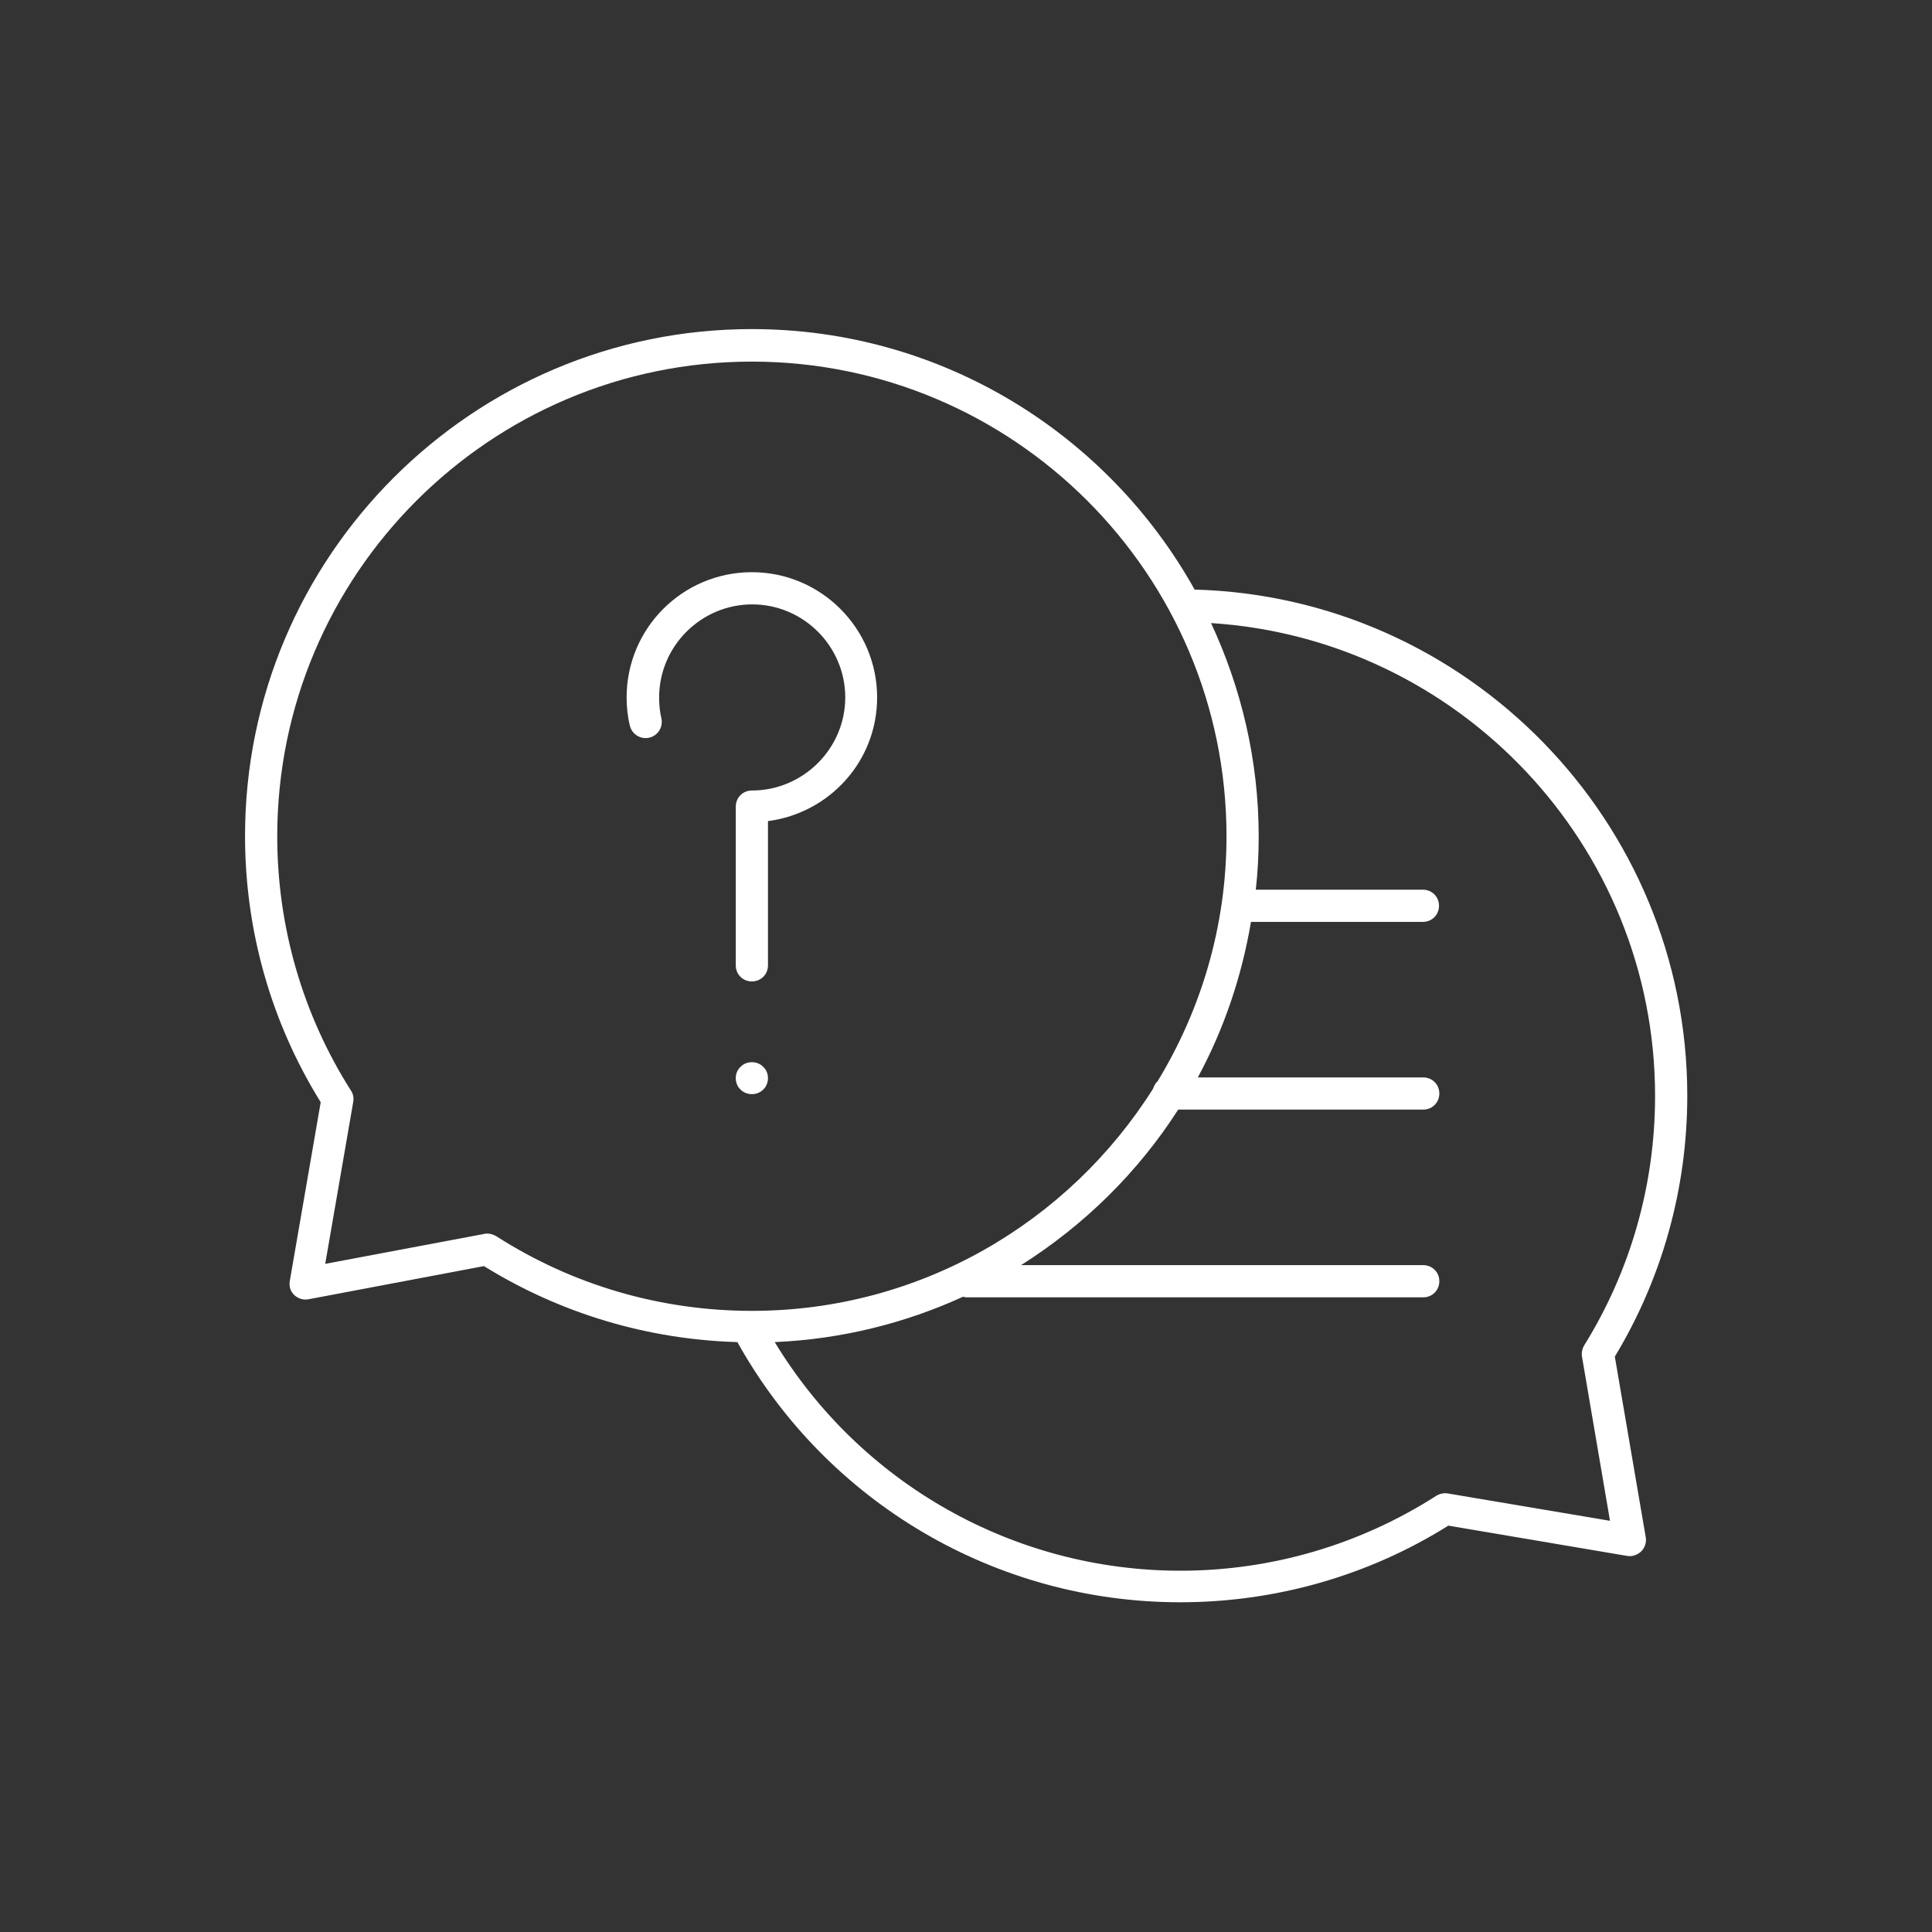 <?xml version="1.0" encoding="utf-8"?>
<!-- Generator: Adobe Illustrator 25.4.1, SVG Export Plug-In . SVG Version: 6.00 Build 0)  -->
<svg version="1.1" id="Calque_1" xmlns="http://www.w3.org/2000/svg" xmlns:xlink="http://www.w3.org/1999/xlink" x="0px" y="0px"
	 viewBox="0 0 60 60" enable-background="new 0 0 60 60" xml:space="preserve">
<rect x="0" y="0" width="60" height="60" fill="#333333" stroke="none"/>
<g>
	<path fill="#FFFFFF" d="M52.4,34.03c0-8.53-6.83-15.49-15.3-15.72c-2.69-4.82-7.84-8.09-13.75-8.09c-8.68,0-15.74,7.06-15.74,15.74
		c0,2.94,0.81,5.79,2.35,8.27l-0.96,5.55c-0.03,0.16,0.02,0.33,0.14,0.44c0.12,0.11,0.28,0.16,0.44,0.13l5.45-1.03
		c2.37,1.47,5.08,2.28,7.87,2.36c2.78,4.99,8.03,8.08,13.75,8.08c2.96,0,5.84-0.82,8.33-2.38l5.55,0.94
		c0.16,0.03,0.32-0.03,0.44-0.14c0.11-0.11,0.17-0.28,0.14-0.44l-0.96-5.61C51.62,39.7,52.4,36.9,52.4,34.03z M15.13,38.31
		c-0.03,0-0.06,0-0.09,0.01l-4.94,0.93l0.87-5.03c0.02-0.12,0-0.25-0.07-0.35c-1.5-2.36-2.29-5.09-2.29-7.9
		c0-8.13,6.61-14.74,14.74-14.74s14.74,6.61,14.74,14.74c0,2.79-0.79,5.39-2.14,7.61c-0.07,0.06-0.11,0.14-0.14,0.23
		c-2.61,4.14-7.22,6.9-12.46,6.9c-2.83,0-5.57-0.8-7.94-2.32C15.32,38.34,15.23,38.31,15.13,38.31z M44.96,46.38
		c-0.12-0.02-0.25,0.01-0.35,0.07c-2.37,1.52-5.12,2.33-7.95,2.33c-5.18,0-9.94-2.71-12.6-7.1c2.08-0.09,4.06-0.59,5.85-1.41
		c0.03,0.01,0.06,0.02,0.1,0.02h14.19c0.28,0,0.5-0.22,0.5-0.5s-0.22-0.5-0.5-0.5H31.71c1.96-1.24,3.63-2.88,4.88-4.83h7.61
		c0.28,0,0.5-0.22,0.5-0.5s-0.22-0.5-0.5-0.5h-7c0.8-1.48,1.36-3.11,1.65-4.83h5.34c0.28,0,0.5-0.22,0.5-0.5s-0.22-0.5-0.5-0.5H39
		c0.06-0.54,0.09-1.09,0.09-1.65c0-2.37-0.54-4.61-1.48-6.63c7.68,0.49,13.79,6.89,13.79,14.69c0,2.75-0.76,5.42-2.2,7.74
		c-0.06,0.1-0.09,0.23-0.07,0.35l0.87,5.1L44.96,46.38z"/>
	<path fill="#FFFFFF" d="M23.35,24.55C23.35,24.55,23.35,24.55,23.35,24.55C23.35,24.55,23.35,24.55,23.35,24.55
		c-0.28,0-0.5,0.22-0.5,0.5v4.93c0,0.28,0.22,0.5,0.5,0.5s0.5-0.22,0.5-0.5V25.5c1.91-0.25,3.39-1.86,3.39-3.84
		c0-2.14-1.74-3.89-3.89-3.89s-3.89,1.74-3.89,3.89c0,0.29,0.03,0.59,0.1,0.87c0.06,0.27,0.33,0.44,0.6,0.38
		c0.27-0.06,0.44-0.33,0.38-0.6c-0.05-0.21-0.07-0.43-0.07-0.65c0-1.59,1.3-2.89,2.89-2.89s2.89,1.3,2.89,2.89
		S24.94,24.55,23.35,24.55z"/>
	<path fill="#FFFFFF" d="M23.7,33.84c0.05-0.05,0.09-0.1,0.11-0.16c0.03-0.07,0.04-0.13,0.04-0.2c0-0.13-0.05-0.26-0.15-0.35
		c-0.18-0.19-0.52-0.19-0.7,0c-0.1,0.09-0.15,0.22-0.15,0.35c0,0.07,0.01,0.13,0.04,0.2c0.02,0.06,0.06,0.11,0.11,0.16
		c0.09,0.09,0.22,0.14,0.35,0.14C23.48,33.98,23.61,33.93,23.7,33.84z"/>
</g>
</svg>
